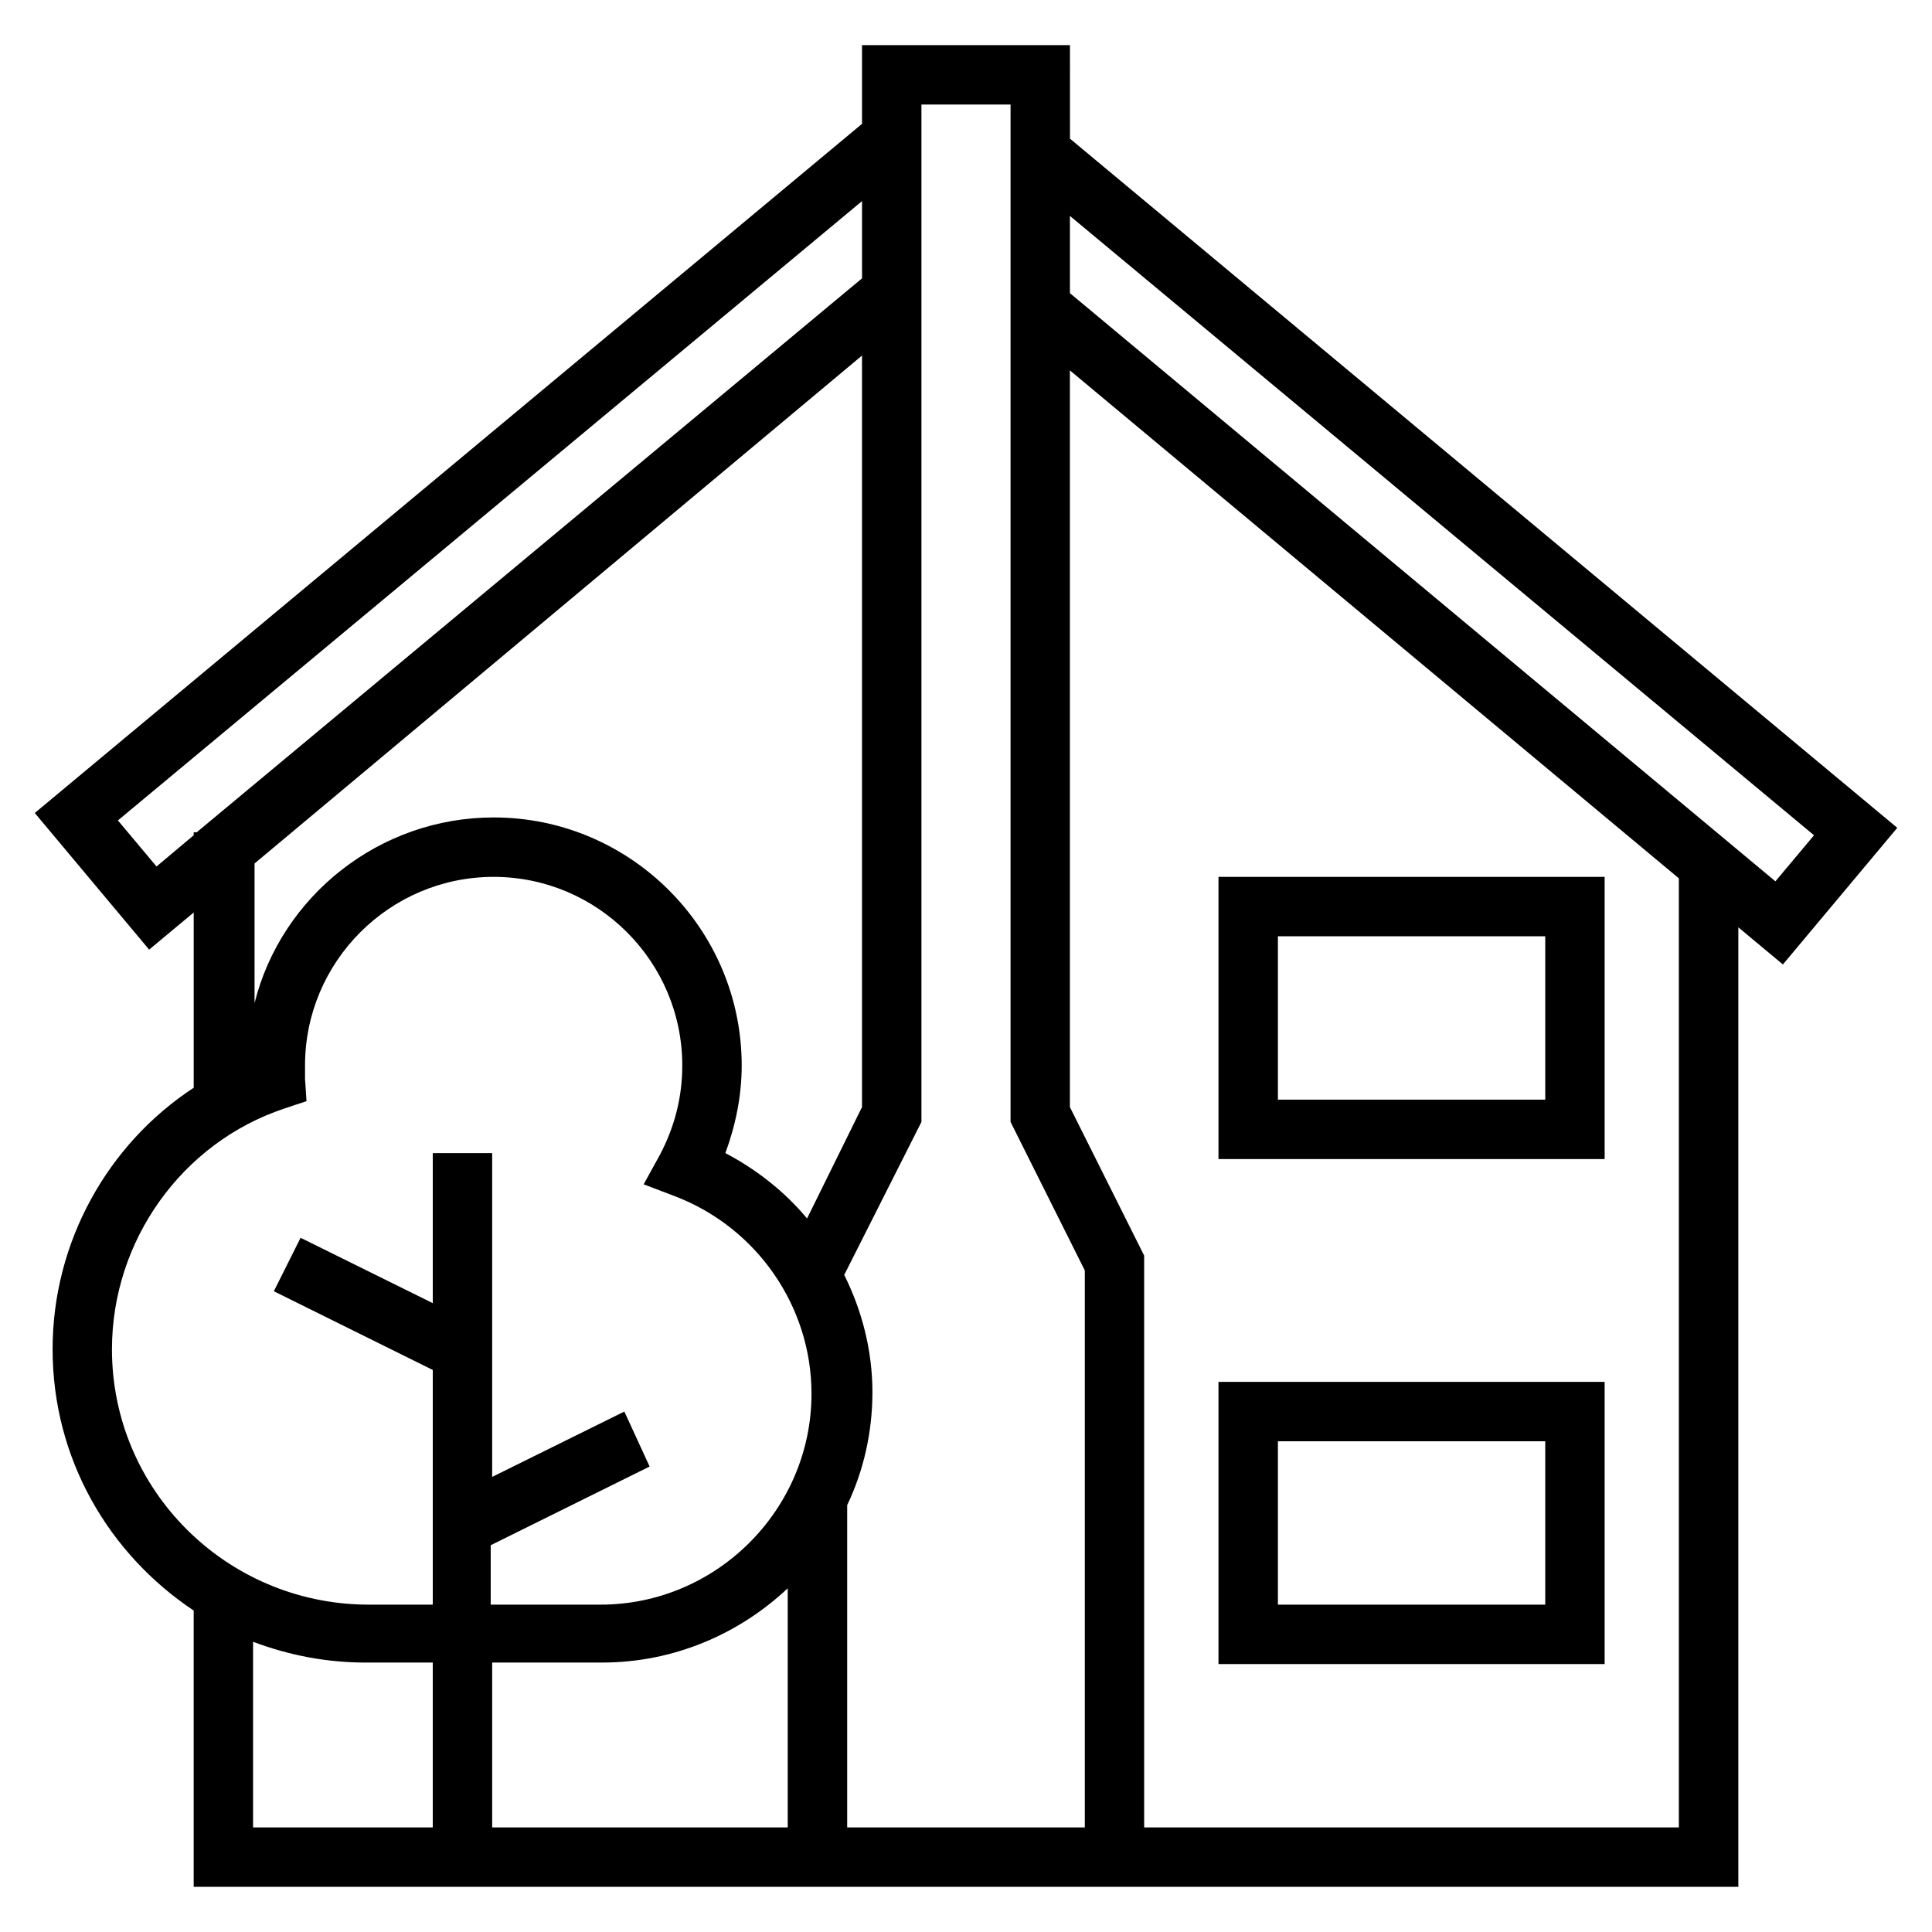 <?xml version="1.0" encoding="UTF-8"?>
<!-- The Best Svg Icon site in the world: iconSvg.co, Visit us! https://iconsvg.co -->
<svg fill="#000000" width="800px" height="800px" version="1.1" viewBox="144 144 512 512" xmlns="http://www.w3.org/2000/svg">
 <g>
  <path d="m569.25 376.38h-102.34v74.785h102.34zm-15.742 59.039h-70.848v-43.297h70.848z"/>
  <path d="m569.25 510.21h-102.34v74.785h102.34zm-15.742 59.039h-70.848v-43.297h70.848z"/>
  <path d="m427.55 155.96h-55.105v20.859l-219.23 182.63 30.309 36.211 11.809-9.84v46.445c-22.832 14.957-37.395 40.934-37.395 69.273 0 29.125 14.957 54.316 37.391 69.273v73.211h409.35v-254.27l11.809 9.84 30.309-36.211-219.24-182.63zm-39.359 15.746h23.617v269.62l19.68 39.359v147.6h-62.977v-85.41c4.328-9.055 6.691-19.285 6.691-29.914 0-11.02-2.754-21.648-7.477-31.094l20.465-40.543zm-202.71 201.92-10.234-12.203 197.2-164.13v20.469l-176.33 146.81h-0.789v0.789zm186.96-135.4v199.16l-14.562 29.52c-5.902-7.086-13.383-12.988-21.648-17.32 2.754-7.477 4.328-15.352 4.328-23.223 0-36.211-29.52-65.73-65.73-65.73-30.309 0-56.285 20.859-63.371 49.199v-37zm-198.77 263.32c0-28.734 18.5-54.711 45.656-63.762l5.902-1.969-0.395-5.902v-3.543c0-27.551 22.434-49.988 49.988-49.988 27.551 0 49.988 22.434 49.988 49.988 0 8.266-1.969 16.137-5.902 23.617l-4.328 7.871 8.266 3.148c21.648 8.266 36.211 29.125 36.211 52.348 0 30.699-25.191 55.891-55.891 55.891h-29.125v-15.742l42.117-20.859-6.699-14.566-35.031 17.32 0.004-85.805h-15.742v39.754l-35.031-17.32-7.086 14.168 42.117 20.859v62.188h-17.711c-37.004-0.391-67.309-30.301-67.309-67.695zm37.391 126.74v-49.199c9.445 3.543 19.285 5.512 29.914 5.512h17.711v43.688zm63.371-43.691h29.125c18.895 0 36.211-7.477 49.199-19.68v63.371h-78.324zm314.48 43.691h-141.7v-151.54l-19.68-39.359v-195.23l161.38 134.61zm35.82-262.93-10.234 12.203-186.96-155.87v-20.469z"/>
 </g>
</svg>